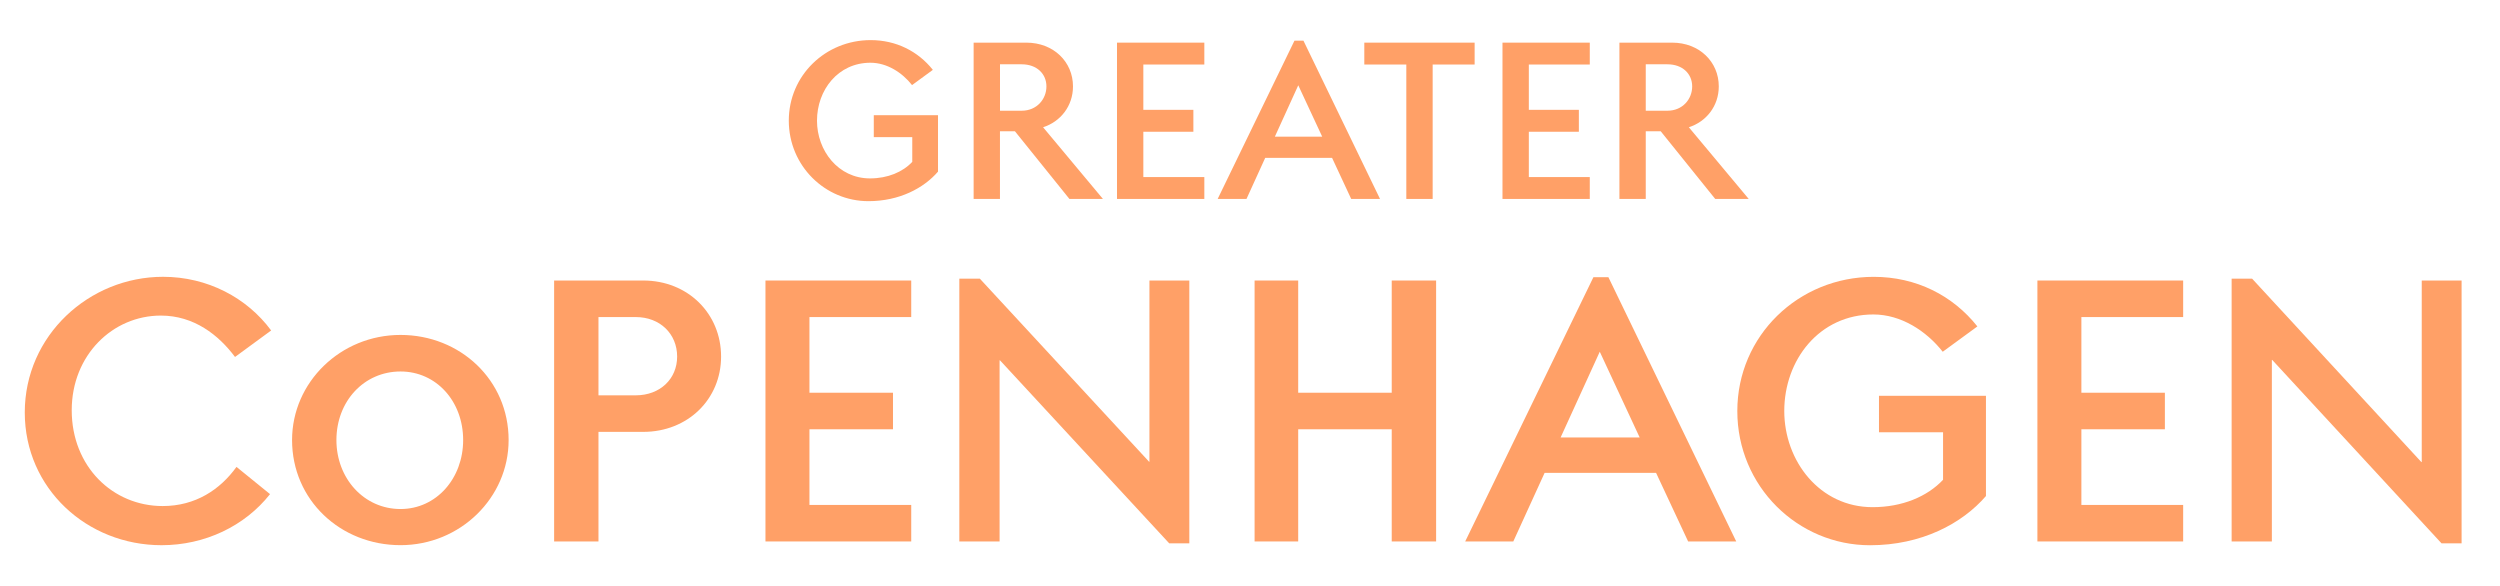 <?xml version="1.0" encoding="utf-8"?>
<!-- Generator: Adobe Illustrator 24.1.2, SVG Export Plug-In . SVG Version: 6.00 Build 0)  -->
<svg version="1.1" id="Layer_1" xmlns="http://www.w3.org/2000/svg" xmlns:xlink="http://www.w3.org/1999/xlink" x="0px" y="0px"
	 viewBox="0 0 673.05 157.67" style="enable-background:new 0 0 673.05 157.67;" xml:space="preserve">
<style type="text/css">
	.st0{fill:#FFA067;}
</style>
<g>
	<path class="st0" d="M43.3,84.96c8.93,0,15.55,5.22,19.97,11.14L73,88.97c-6.52-8.83-17.16-14.45-29.1-14.45
		c-19.87,0-37.23,15.76-37.23,36.53c0,20.47,16.76,35.73,36.83,35.73c11.64,0,22.38-5.12,29.2-13.75l-9.03-7.33
		c-4.41,6.12-11.04,10.54-19.87,10.54c-13.45,0-24.49-10.64-24.49-25.79C19.31,95.59,30.35,84.96,43.3,84.96z"/>
	<path class="st0" d="M173.17,75.52h-23.99v70.25h11.94v-29.5h12.04c12.04,0,20.97-8.83,20.97-20.27
		C194.14,84.45,185.21,75.52,173.17,75.52z M171.16,106.43h-10.04V85.36h10.04c6.52,0,11.14,4.52,11.14,10.64
		C182.3,102.02,177.68,106.43,171.16,106.43z"/>
	<polygon class="st0" points="206.08,145.77 245.32,145.77 245.32,135.94 217.92,135.94 217.92,115.57 240.41,115.57 240.41,105.73 
		217.92,105.73 217.92,85.36 245.32,85.36 245.32,75.52 206.08,75.52 	"/>
	<path class="st0" d="M107.83,90.17c-16.16,0-29.2,12.75-29.2,28.3c0,16.16,13.05,28.3,29.2,28.3c16.06,0,29.1-12.75,29.1-28.3
		C136.94,102.32,123.89,90.17,107.83,90.17z M107.83,137.04c-9.83,0-17.26-8.23-17.26-18.57c0-10.44,7.43-18.46,17.26-18.46
		c9.63,0,16.86,8.03,16.86,18.46C124.69,128.81,117.47,137.04,107.83,137.04z"/>
	<path class="st0" d="M505.85,116.37h17.26v12.8c-4.26,4.53-11.02,7.37-18.97,7.37c-14.25,0-23.78-12.44-23.78-25.89
		c0-13.75,9.43-25.99,23.99-25.99c7.43,0,14.25,4.42,18.67,10.04l9.33-6.82c-6.62-8.33-16.46-13.35-27.9-13.35
		c-20.27,0-36.73,15.86-36.73,36.13c0,20.27,16.26,36.13,35.73,36.13c13.85,0,24.79-5.82,31.21-13.25v-26.99h-28.8V116.37z"/>
	<polygon class="st0" points="651.98,75.52 651.98,124.4 651.88,124.4 606.31,75.02 600.8,75.02 600.8,145.77 611.63,145.77 
		611.63,96.9 611.73,96.9 657.3,146.27 662.71,146.27 662.71,75.52 	"/>
	<polygon class="st0" points="548.51,145.77 587.75,145.77 587.75,135.94 560.35,135.94 560.35,115.57 582.83,115.57 582.83,105.73 
		560.35,105.73 560.35,85.36 587.75,85.36 587.75,75.52 548.51,75.52 	"/>
	<polygon class="st0" points="309.45,124.3 309.35,124.3 263.79,75.02 258.27,75.02 258.27,145.77 269.11,145.77 269.11,97 
		269.21,97 314.77,146.27 320.19,146.27 320.19,75.52 309.45,75.52 	"/>
	<polygon class="st0" points="374.68,105.73 349.5,105.73 349.5,75.52 337.76,75.52 337.76,145.77 349.5,145.77 349.5,115.57 
		374.68,115.57 374.68,145.77 386.63,145.77 386.63,75.52 374.68,75.52 	"/>
	<path class="st0" d="M428.98,74.62l-34.52,71.15h12.95l8.43-18.46h30.01l8.63,18.46h12.95l-34.42-71.15H428.98z M420.15,117.77
		l10.54-23.08l10.74,23.08H420.15z"/>
</g>
<g>
	<polygon class="st0" points="300.72,53.56 324.23,53.56 324.23,47.67 307.81,47.67 307.81,35.47 321.28,35.47 321.28,29.57 
		307.81,29.57 307.81,17.37 324.23,17.37 324.23,11.48 300.72,11.48 	"/>
	<path class="st0" d="M288.87,23.26c0-6.61-5.23-11.78-12.56-11.78h-14.19v42.08h7.09V35.34h4.03l14.67,18.22h9.02l-16.11-19.3
		C285.51,32.76,288.87,28.55,288.87,23.26z M275.05,29.81h-5.83v-12.5h5.83c4.09,0,6.67,2.58,6.67,5.95
		C281.72,26.69,279.13,29.81,275.05,29.81z"/>
	<path class="st0" d="M454.67,34.26c4.69-1.5,8.06-5.71,8.06-11c0-6.61-5.23-11.78-12.56-11.78h-14.19v42.08h7.09V35.34h4.03
		l14.67,18.22h9.02L454.67,34.26z M448.9,29.81h-5.83v-12.5h5.83c4.09,0,6.67,2.58,6.67,5.95C455.57,26.69,452.99,29.81,448.9,29.81
		z"/>
	<polygon class="st0" points="404.5,53.56 428,53.56 428,47.67 411.59,47.67 411.59,35.47 425.06,35.47 425.06,29.57 411.59,29.57 
		411.59,17.37 428,17.37 428,11.48 404.5,11.48 	"/>
	<path class="st0" d="M348.5,10.94l-20.68,42.62h7.76l5.04-11.06h18l5.15,11.06h7.76l-20.62-42.62H348.5z M343.22,36.79l6.3-13.83
		l6.44,13.83H343.22z"/>
	<polygon class="st0" points="367.3,17.37 378.61,17.37 378.61,53.56 385.7,53.56 385.7,17.37 397,17.37 397,11.48 367.3,11.48 	"/>
	<path class="st0" d="M235.24,31.02v5.9h10.36v6.66c-2.56,2.73-6.6,4.45-11.38,4.45c-8.55,0-14.27-7.47-14.27-15.54
		c0-8.25,5.66-15.6,14.39-15.6c4.46,0,8.55,2.65,11.2,6.02l5.6-4.1c-3.97-5-9.88-8.01-16.74-8.01c-12.17,0-22.04,9.52-22.04,21.68
		c0,12.17,9.76,21.68,21.44,21.68c8.31,0,14.88-3.49,18.73-7.95v-15.2H235.24z"/>
</g>
</svg>
